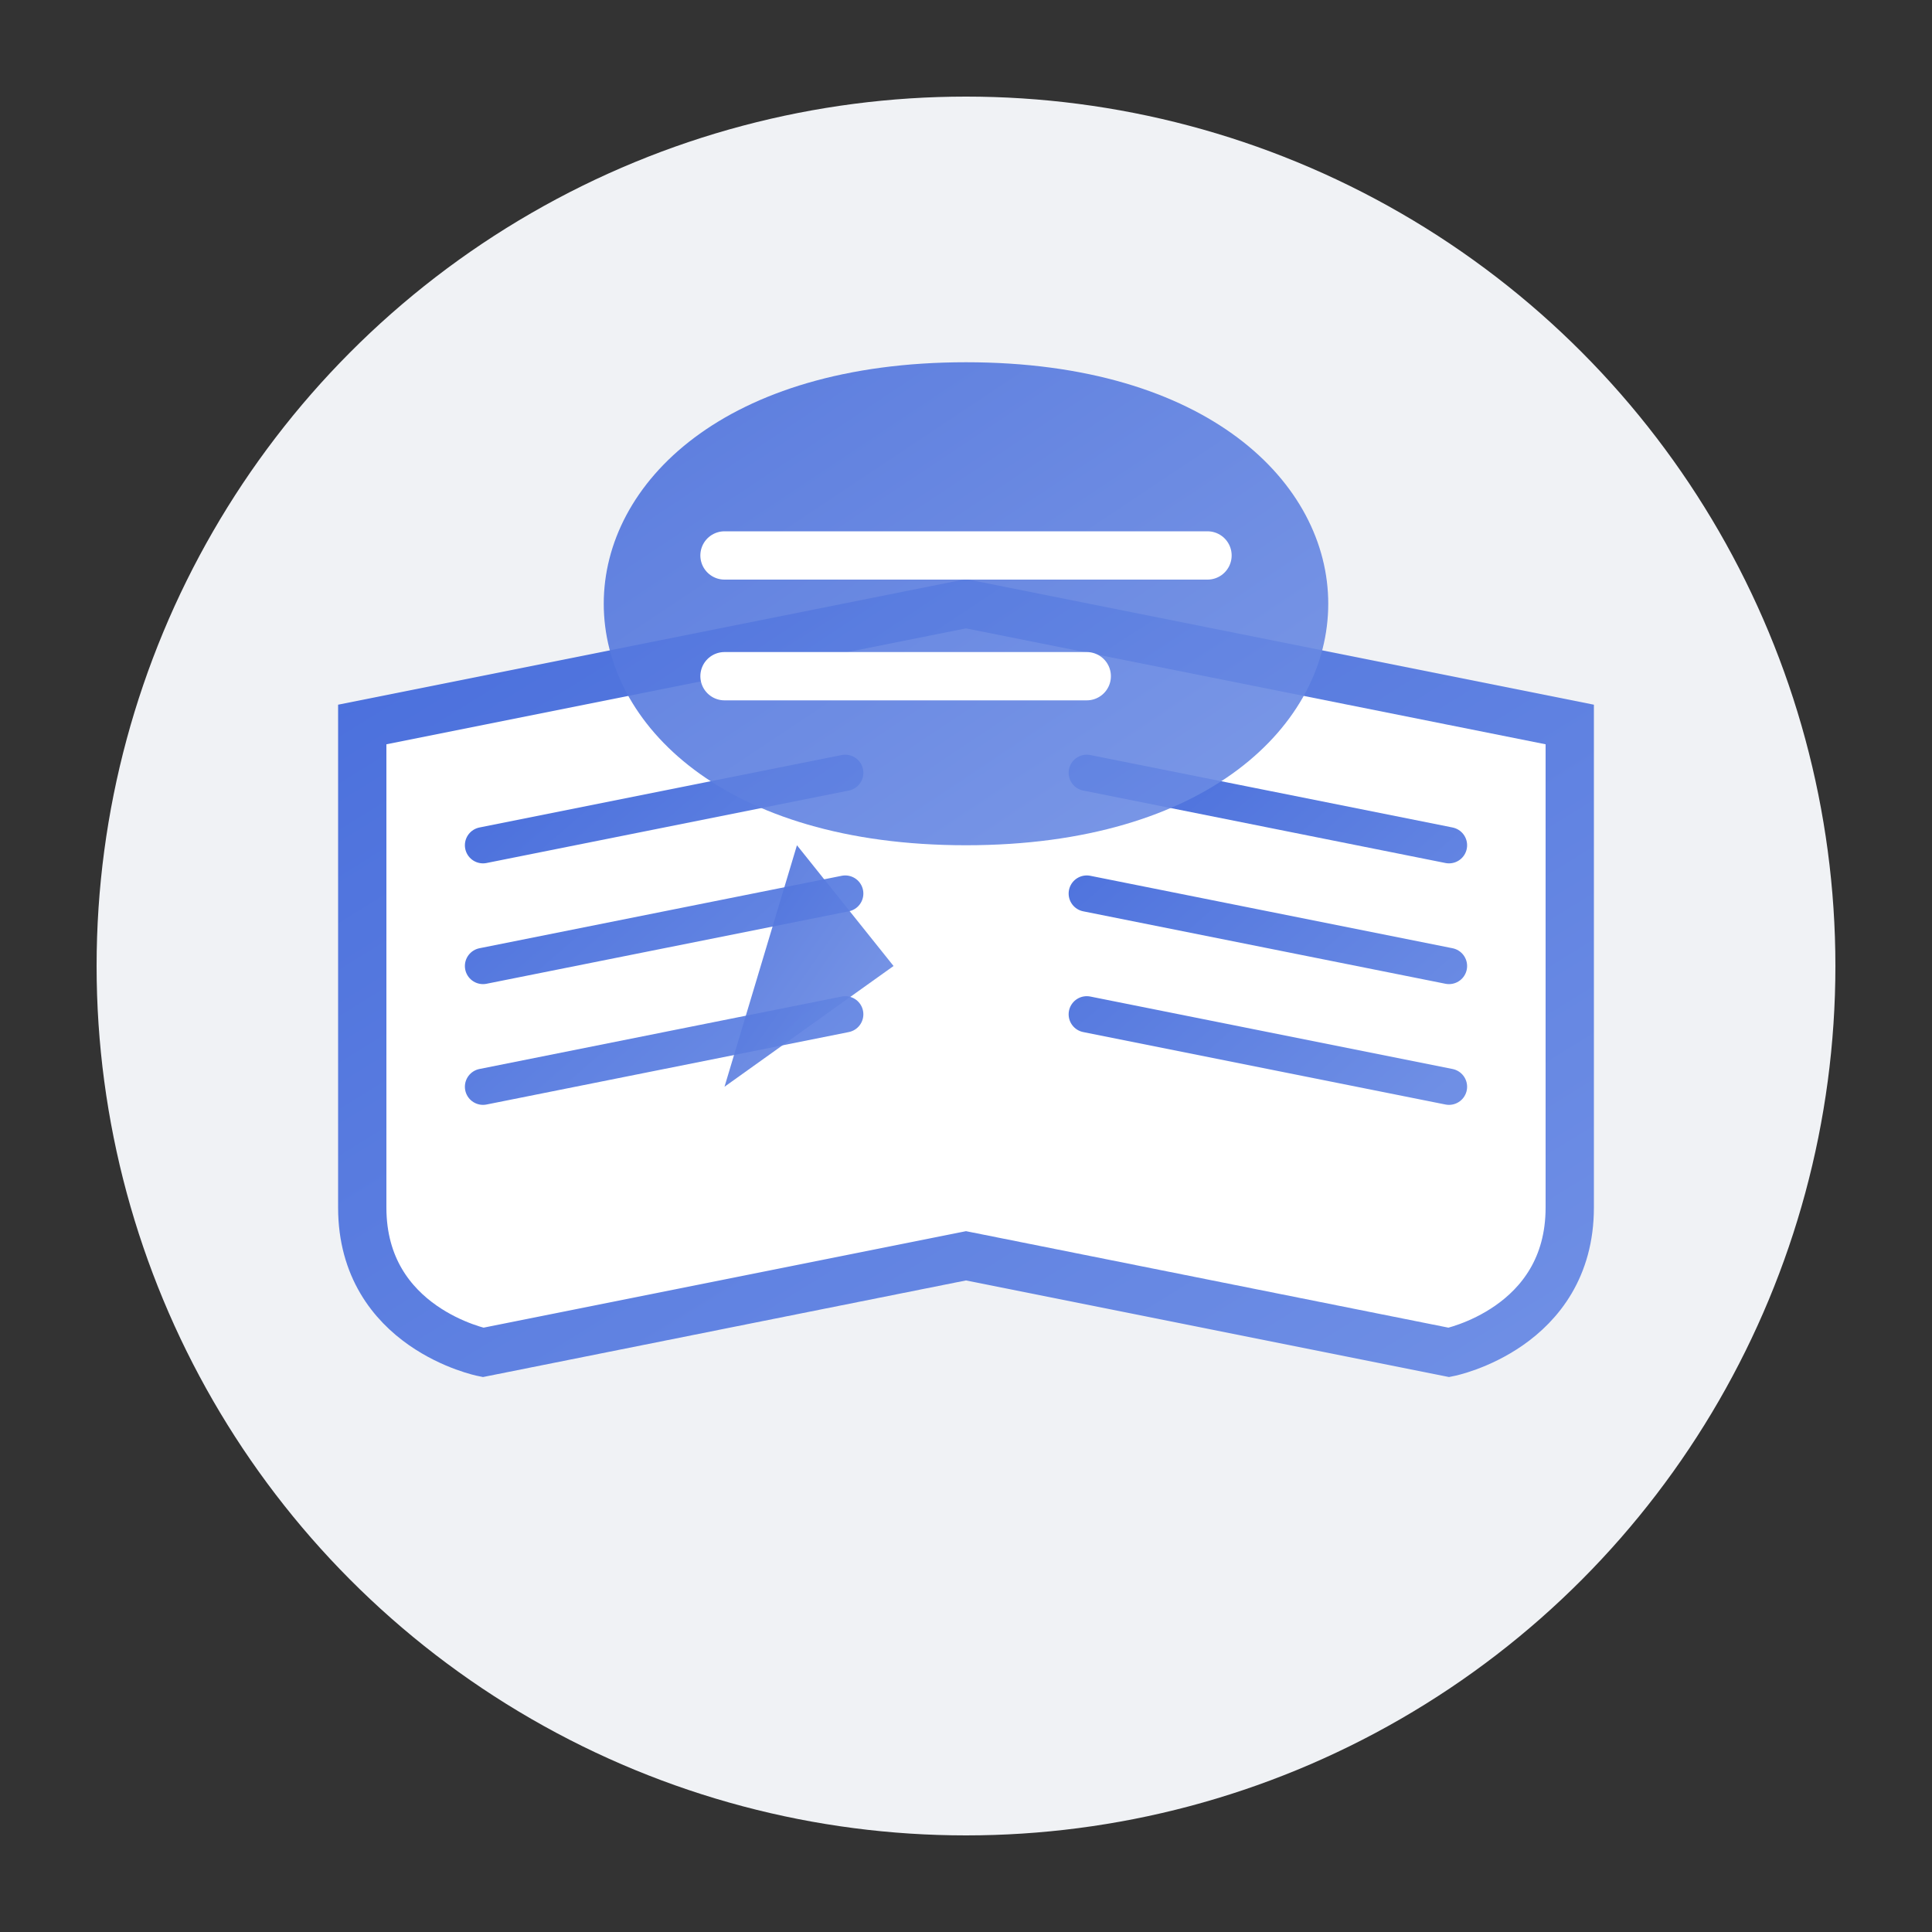 <svg xmlns="http://www.w3.org/2000/svg" width="80" height="80" viewBox="0 0 80 80">
  <rect x="0" y="0" width="80" height="80" fill="#333333" stroke="none"/>
  <defs>
    <linearGradient id="iconGradient1" x1="0%" y1="0%" x2="100%" y2="100%">
      <stop offset="0%" stop-color="#4a6fdc" />
      <stop offset="100%" stop-color="#6f8fe5" />
    </linearGradient>
  </defs>
  
  <!-- Background Circle -->
  <circle cx="40" cy="40" r="36" fill="#f0f2f5" />
  
  <!-- Open Book Base -->
  <path d="M15 50 C15 35 15 30 15 30 L40 25 L65 30 C65 30 65 35 65 50 C65 55 60 56 60 56 L40 52 L20 56 C20 56 15 55 15 50 Z" fill="white" stroke="url(#iconGradient1)" stroke-width="2" />
  
  <!-- Book Spine -->
  <path d="M40 25 L40 52" stroke="url(#iconGradient1)" stroke-width="2" />
  
  <!-- Book Pages Left -->
  <path d="M20 35 L35 32 M20 40 L35 37 M20 45 L35 42" stroke="url(#iconGradient1)" stroke-width="1.5" stroke-linecap="round" />
  
  <!-- Book Pages Right -->
  <path d="M45 32 L60 35 M45 37 L60 40 M45 42 L60 45" stroke="url(#iconGradient1)" stroke-width="1.5" stroke-linecap="round" />
  
  <!-- Speech Bubble -->
  <path d="M40 15 C30 15 25 20 25 25 C25 30 30 35 40 35 C50 35 55 30 55 25 C55 20 50 15 40 15 Z" fill="url(#iconGradient1)" opacity="0.9" />
  <path d="M33 35 L30 45 L37 40 Z" fill="url(#iconGradient1)" opacity="0.9" />
  
  <!-- Text in Speech Bubble (represented as lines) -->
  <path d="M30 23 L50 23 M30 28 L45 28" stroke="white" stroke-width="2" stroke-linecap="round" />
</svg>
